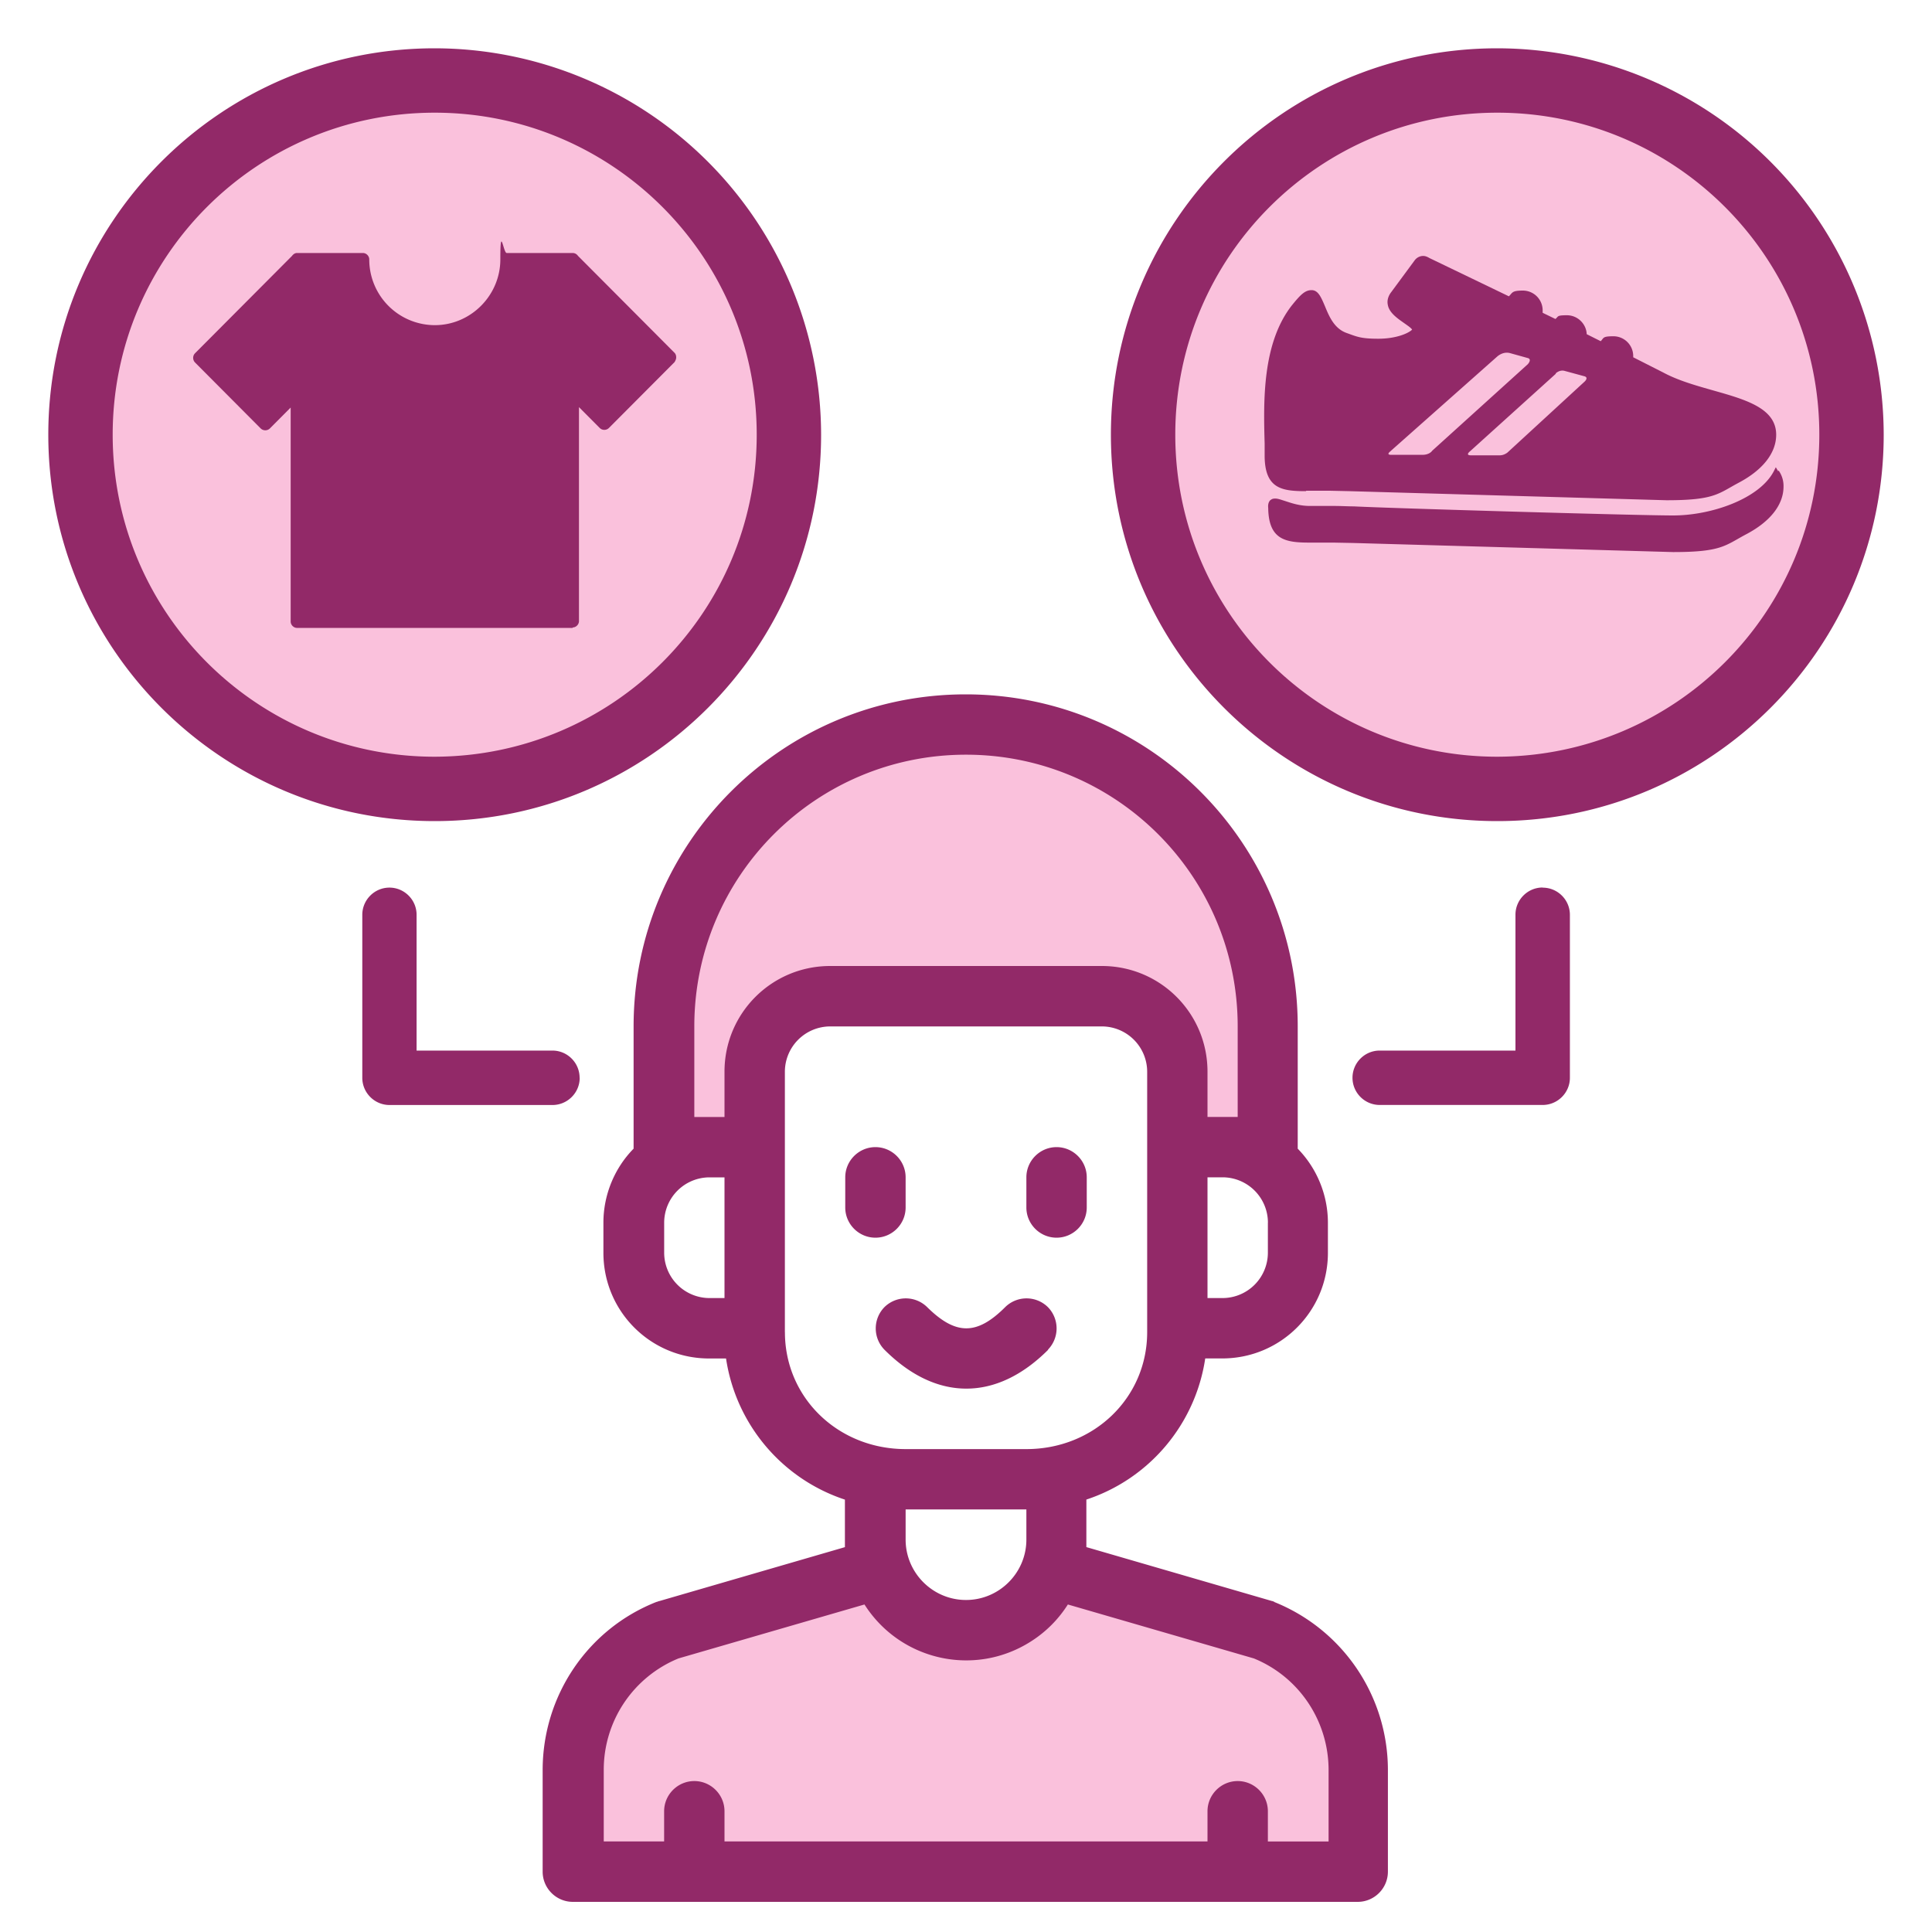 <svg xmlns="http://www.w3.org/2000/svg" width="40" height="40" fill="none" xmlns:v="https://vecta.io/nano"><g fill="#fac1dc"><path d="M13.75 23.828h1.875v-1.562a1.56 1.56 0 0 1 1.563-1.562h5.625c.859 0 1.563.695 1.563 1.563v1.563h1.875v-2.5a6.25 6.25 0 1 0-12.5 0v2.5zm12.414 9.992l-4.289-1.242h-.109c-.344.977-1.414 1.484-2.391 1.141-.531-.187-.953-.609-1.141-1.141h-.109l-4.289 1.242c-1.187.477-1.961 1.625-1.961 2.898v2.102h16.25v-2.102a3.12 3.12 0 0 0-1.961-2.898z"/><use href="#B"/><use href="#B" x="22"/></g><g fill="#922968"><path d="M18.75 25v-.625c0-.344-.281-.625-.625-.625s-.625.281-.625.625V25c0 .344.281.625.625.625s.625-.281.625-.625zm3.125.625c.344 0 .625-.281.625-.625v-.625c0-.344-.281-.625-.625-.625s-.625.281-.625.625V25c0 .344.281.625.625.625zm4.516 7.539c-.016 0-.039-.016-.055-.016l-3.844-1.117v-.156-.828c1.305-.43 2.258-1.562 2.461-2.922h.352c1.211 0 2.188-.977 2.188-2.187v-.625a2.2 2.2 0 0 0-.625-1.531v-.031-2.5c0-3.797-3.078-6.875-6.875-6.875s-6.875 3.078-6.875 6.875v2.5.031c-.399.406-.625.961-.625 1.531v.625c0 1.211.976 2.188 2.188 2.188h.351c.203 1.359 1.156 2.492 2.461 2.922v.828.156l-3.844 1.117c-.016 0-.039.016-.055.016-1.43.563-2.359 1.945-2.359 3.484v2.102c0 .344.281.625.625.625h16.25c.344 0 .625-.281.625-.625v-2.102a3.75 3.75 0 0 0-2.359-3.484h.016zm-.141-7.852v.625a.94.94 0 0 1-.937.938H25v-2.5h.313a.94.94 0 0 1 .938.938zM15 26.875h-.312a.94.94 0 0 1-.937-.937v-.625a.94.94 0 0 1 .938-.937H15v2.5zm0-4.687v.938h-.625V21.25c0-3.109 2.516-5.625 5.625-5.625s5.625 2.516 5.625 5.625v1.875H25v-.937C25 20.977 24.023 20 22.813 20h-5.625C15.977 20 15 20.977 15 22.188zm1.25 5.391v-5.391a.94.94 0 0 1 .938-.937h5.625a.94.94 0 0 1 .938.938v5.391c0 1.359-1.102 2.422-2.5 2.422h-2.5c-1.398 0-2.5-1.062-2.5-2.422zm5 3.672v.625c0 .688-.562 1.25-1.25 1.25s-1.25-.562-1.25-1.25v-.625h2.5zm6.25 6.875h-1.25V37.5c0-.344-.281-.625-.625-.625S25 37.156 25 37.5v.625H15V37.5c0-.344-.281-.625-.625-.625s-.625.281-.625.625v.625H12.5v-1.477a2.49 2.49 0 0 1 1.547-2.312l3.851-1.117c.742 1.164 2.281 1.508 3.445.766a2.47 2.47 0 0 0 .766-.766l3.851 1.117c.938.383 1.547 1.297 1.547 2.313v1.477H27.5zm-5.805-10.181a.63.63 0 0 0 0-.883.63.63 0 0 0-.883 0c-.586.586-1.023.586-1.617 0a.63.63 0 0 0-.883 0 .63.63 0 0 0 0 .883c.539.539 1.117.805 1.695.805s1.156-.266 1.695-.805h-.008zM9 1C4.583 1 1 4.583 1 9s3.583 8 8 8 8-3.583 8-8a8.01 8.01 0 0 0-8-8zm0 14.667c-3.683 0-6.667-2.983-6.667-6.667S5.317 2.333 9 2.333 15.667 5.317 15.667 9 12.683 15.658 9 15.667zM31 1c-4.417 0-8 3.583-8 8s3.583 8 8 8 8-3.583 8-8a8.01 8.01 0 0 0-8-8zm0 14.667c-3.683 0-6.667-2.983-6.667-6.667S27.317 2.333 31 2.333 37.667 5.317 37.667 9 34.683 15.658 31 15.667zm-19 6.646c0-.309-.253-.562-.562-.562H8.625v-2.812c0-.309-.253-.562-.562-.562s-.562.253-.562.563v3.375c0 .309.253.563.563.563h3.375c.309 0 .563-.253.563-.562zm19.938-3.938c-.309 0-.562.253-.562.563v2.813h-2.812c-.309 0-.562.253-.562.563s.253.563.563.563h3.375c.309 0 .563-.253.563-.562V18.94c0-.309-.253-.562-.562-.562zM11.856 13H6.149c-.07 0-.131-.062-.131-.132v-4.43l-.429.431c-.053.053-.14.053-.193 0L4.039 7.506c-.053-.053-.053-.141 0-.193L6.044 5.3c.026-.035.061-.062.105-.062h1.365c.07 0 .131.062.131.132a1.36 1.36 0 0 0 1.357 1.362c.744 0 1.357-.615 1.357-1.362s.061-.132.131-.132h1.365c.052 0 .087.026.114.062l1.996 2.004c.026.026.035.062.035.097s-.018.07-.035.097L12.608 8.86c-.053.053-.14.053-.192 0l-.429-.431v4.43c0 .07-.061.132-.131.132V13zm24.961-3.241l-.051-.085-.043.085c-.299.571-1.296.913-2.081.913s-5.97-.153-6.61-.188c-.128 0-.264-.009-.418-.009h-.282-.213c-.213 0-.384-.06-.512-.102-.085-.026-.145-.051-.205-.051s-.077.017-.102.034c-.034.034-.051.085-.043.162.009.665.367.716.861.716h.222.273l.409.008 6.618.188c1.006 0 1.075-.136 1.51-.367.503-.264.776-.614.776-.989a.55.55 0 0 0-.102-.333l-.009.017z"/><path d="M27.043 10.16h.213.273l.409.009 6.567.188c.998 0 1.066-.136 1.501-.367.495-.264.768-.614.768-.989 0-.546-.623-.725-1.288-.913-.358-.102-.733-.205-1.049-.375l-.623-.316v-.026a.41.41 0 0 0-.409-.409c-.23 0-.196.034-.264.102l-.29-.145c-.008-.213-.188-.392-.409-.392s-.171.026-.239.077l-.264-.128v-.051a.41.41 0 0 0-.409-.409c-.23 0-.213.043-.29.119l-1.646-.793c-.043-.026-.085-.043-.128-.043-.068 0-.137.034-.179.094l-.478.648c-.068.085-.094.179-.077.264.026.171.205.29.35.392.06.043.137.094.154.128-.077.077-.333.188-.699.188s-.444-.043-.657-.119c-.264-.094-.367-.358-.452-.563-.077-.179-.137-.324-.273-.324s-.23.094-.409.316c-.614.785-.588 1.979-.563 2.857v.273c.009.665.358.716.853.716l.009-.009zm5.168-2.431s.077-.077.179-.051l.409.111c.102.026.009.111.009.111l-1.595 1.467s-.068.06-.162.06h-.597c-.128 0-.017-.085-.017-.085l1.774-1.603v-.009zm-1.22-.341s.119-.119.273-.077l.367.102c.094.026 0 .128 0 .128l-1.979 1.791s-.051.085-.205.085h-.64c-.136 0 0-.085-.008-.085L31 7.38l-.009.009z"/></g><defs ><path id="B" d="M9 16.5a7.5 7.5 0 1 0 0-15 7.5 7.5 0 1 0 0 15z"/></defs></svg>